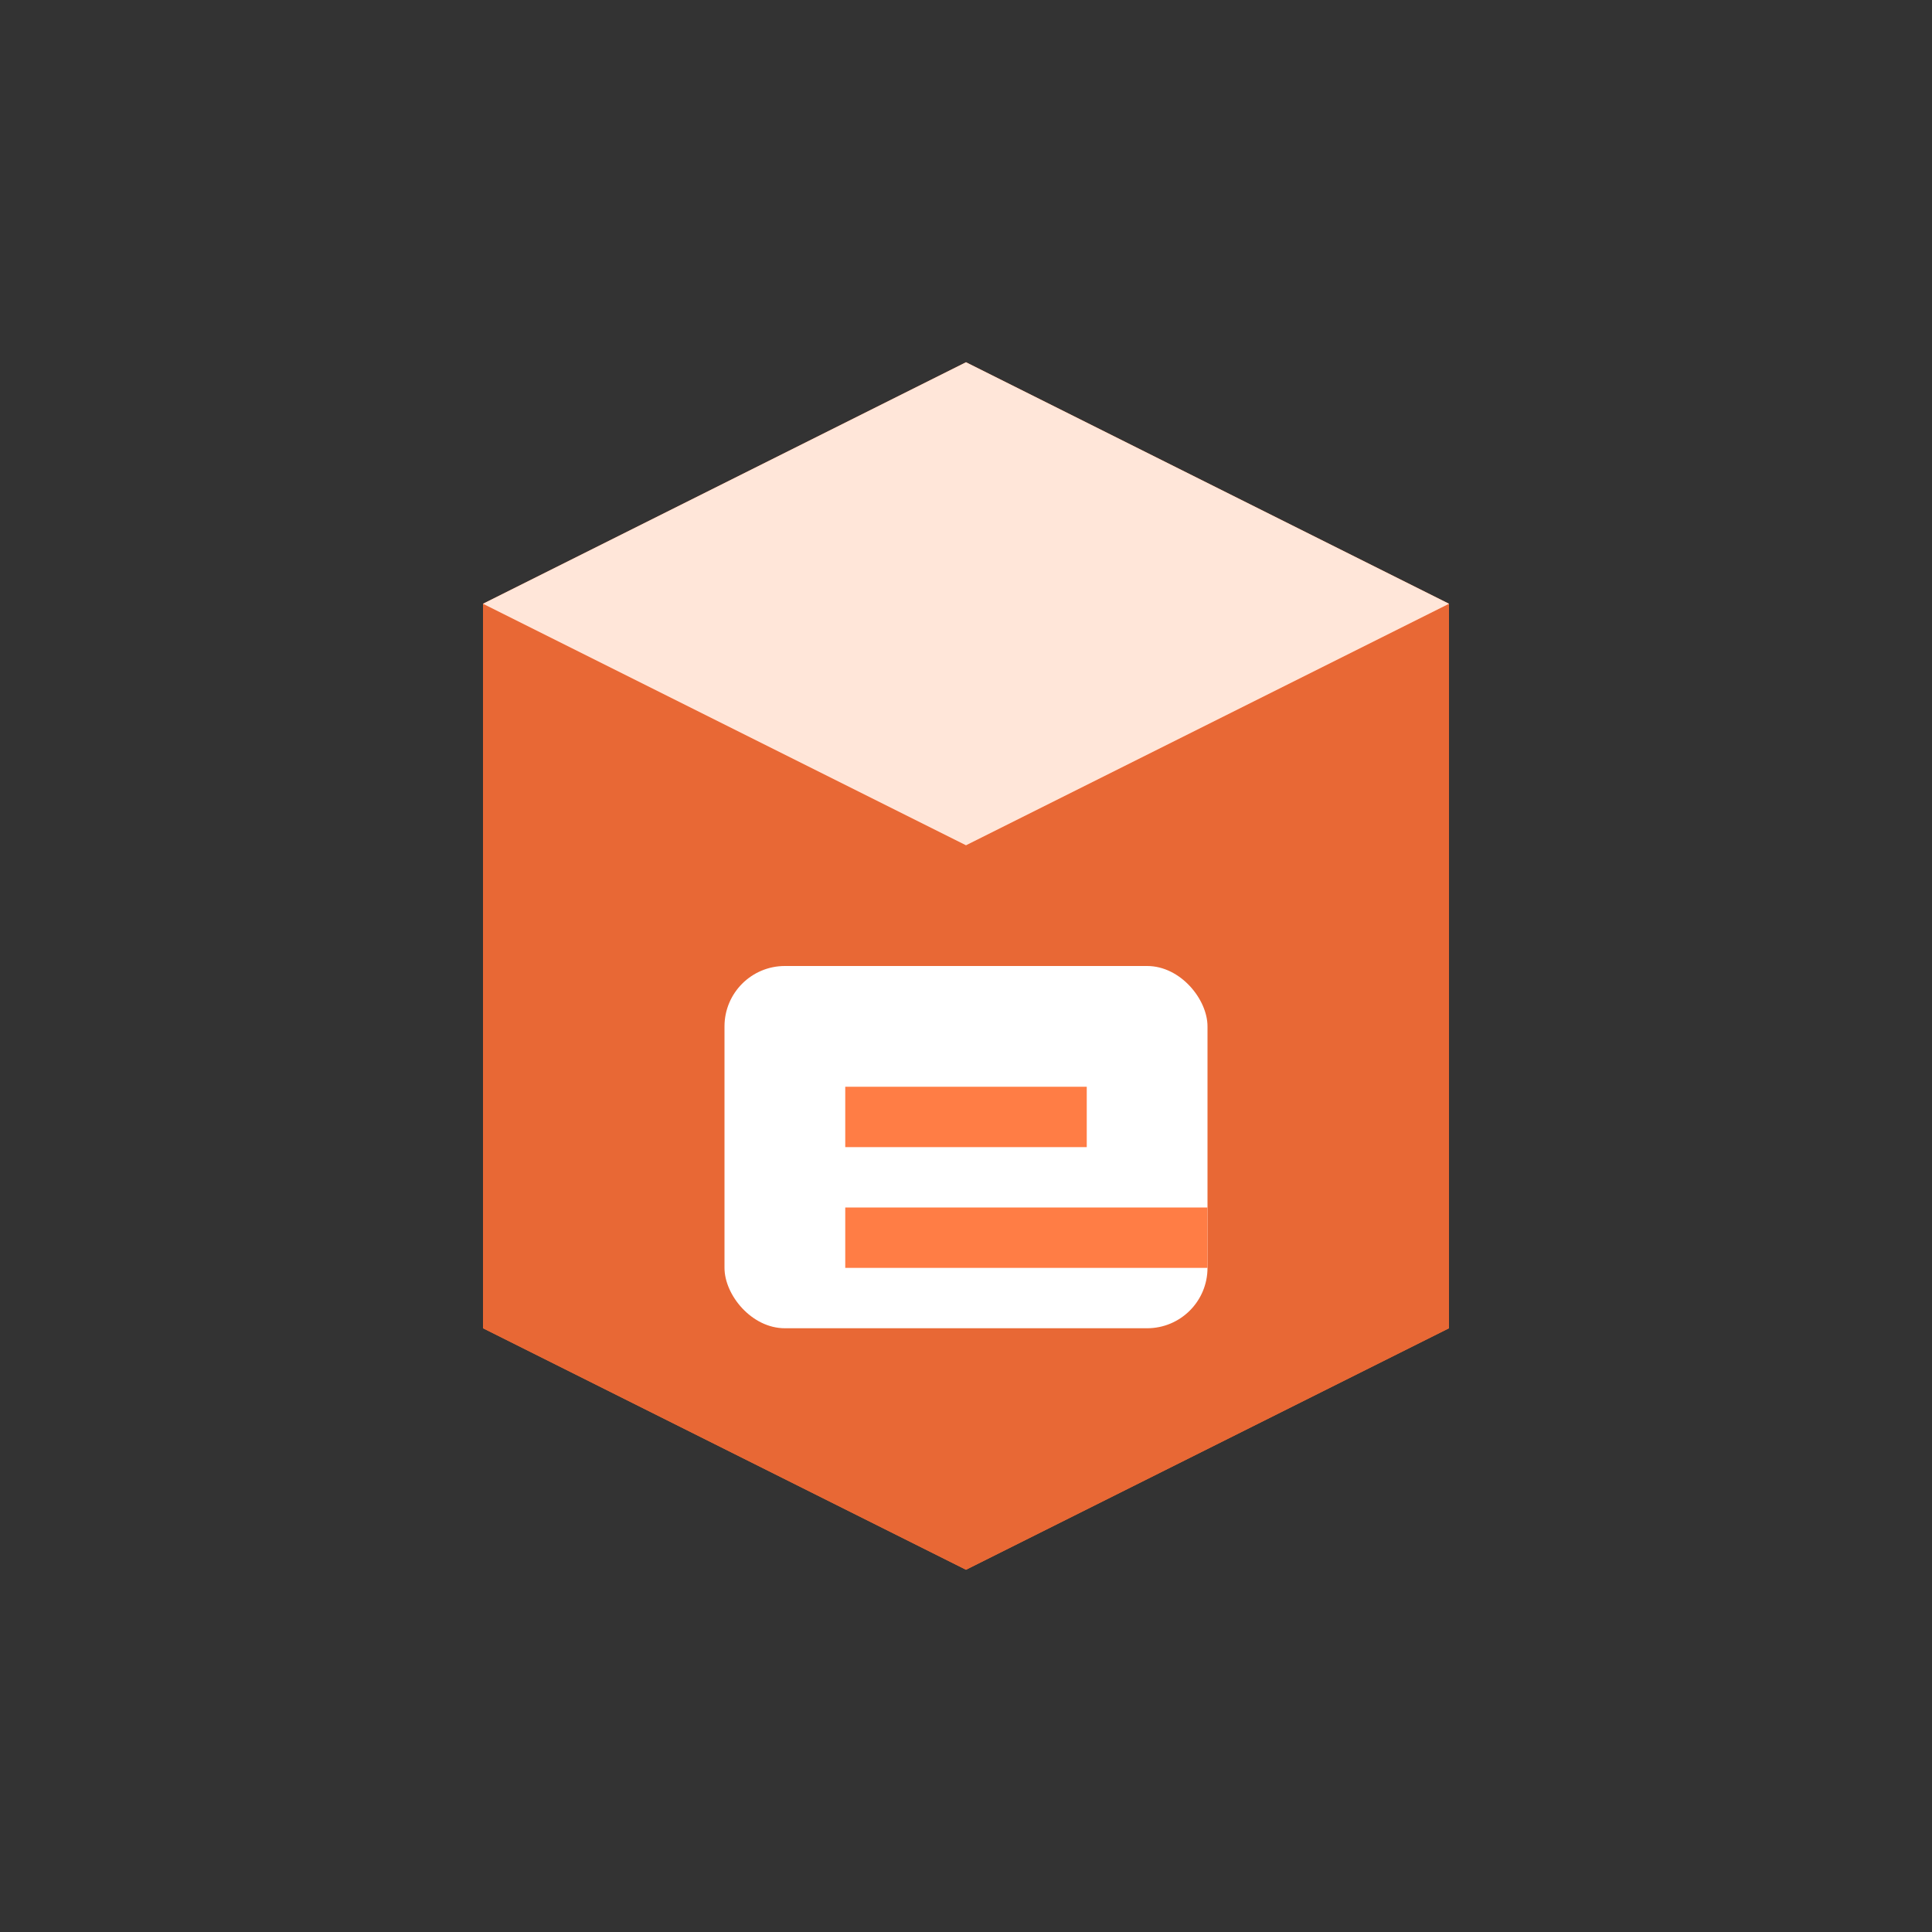 <svg width="64" height="64" viewBox="0 0 64 64" fill="none" xmlns="http://www.w3.org/2000/svg">
  <rect x="0" y="0" width="64" height="64" fill="#333333" stroke="none"/>
  <path d="M16 20L32 12L48 20V44L32 52L16 44V20Z" fill="#FF7D45"/>
  <path d="M16 20L32 28V52L16 44V20Z" fill="#E86835"/>
  <path d="M48 20L32 28V52L48 44V20Z" fill="#E86835"/>
  <path d="M32 12L32 28L16 20L32 12Z" fill="#FFE6D9"/>
  <path d="M32 12L32 28L48 20L32 12Z" fill="#FFE6D9"/>
  <rect x="24" y="32" width="16" height="12" rx="2" fill="white"/>
  <rect x="28" y="36" width="8" height="2" fill="#FF7D45"/>
  <rect x="28" y="40" width="12" height="2" fill="#FF7D45"/>
</svg>
